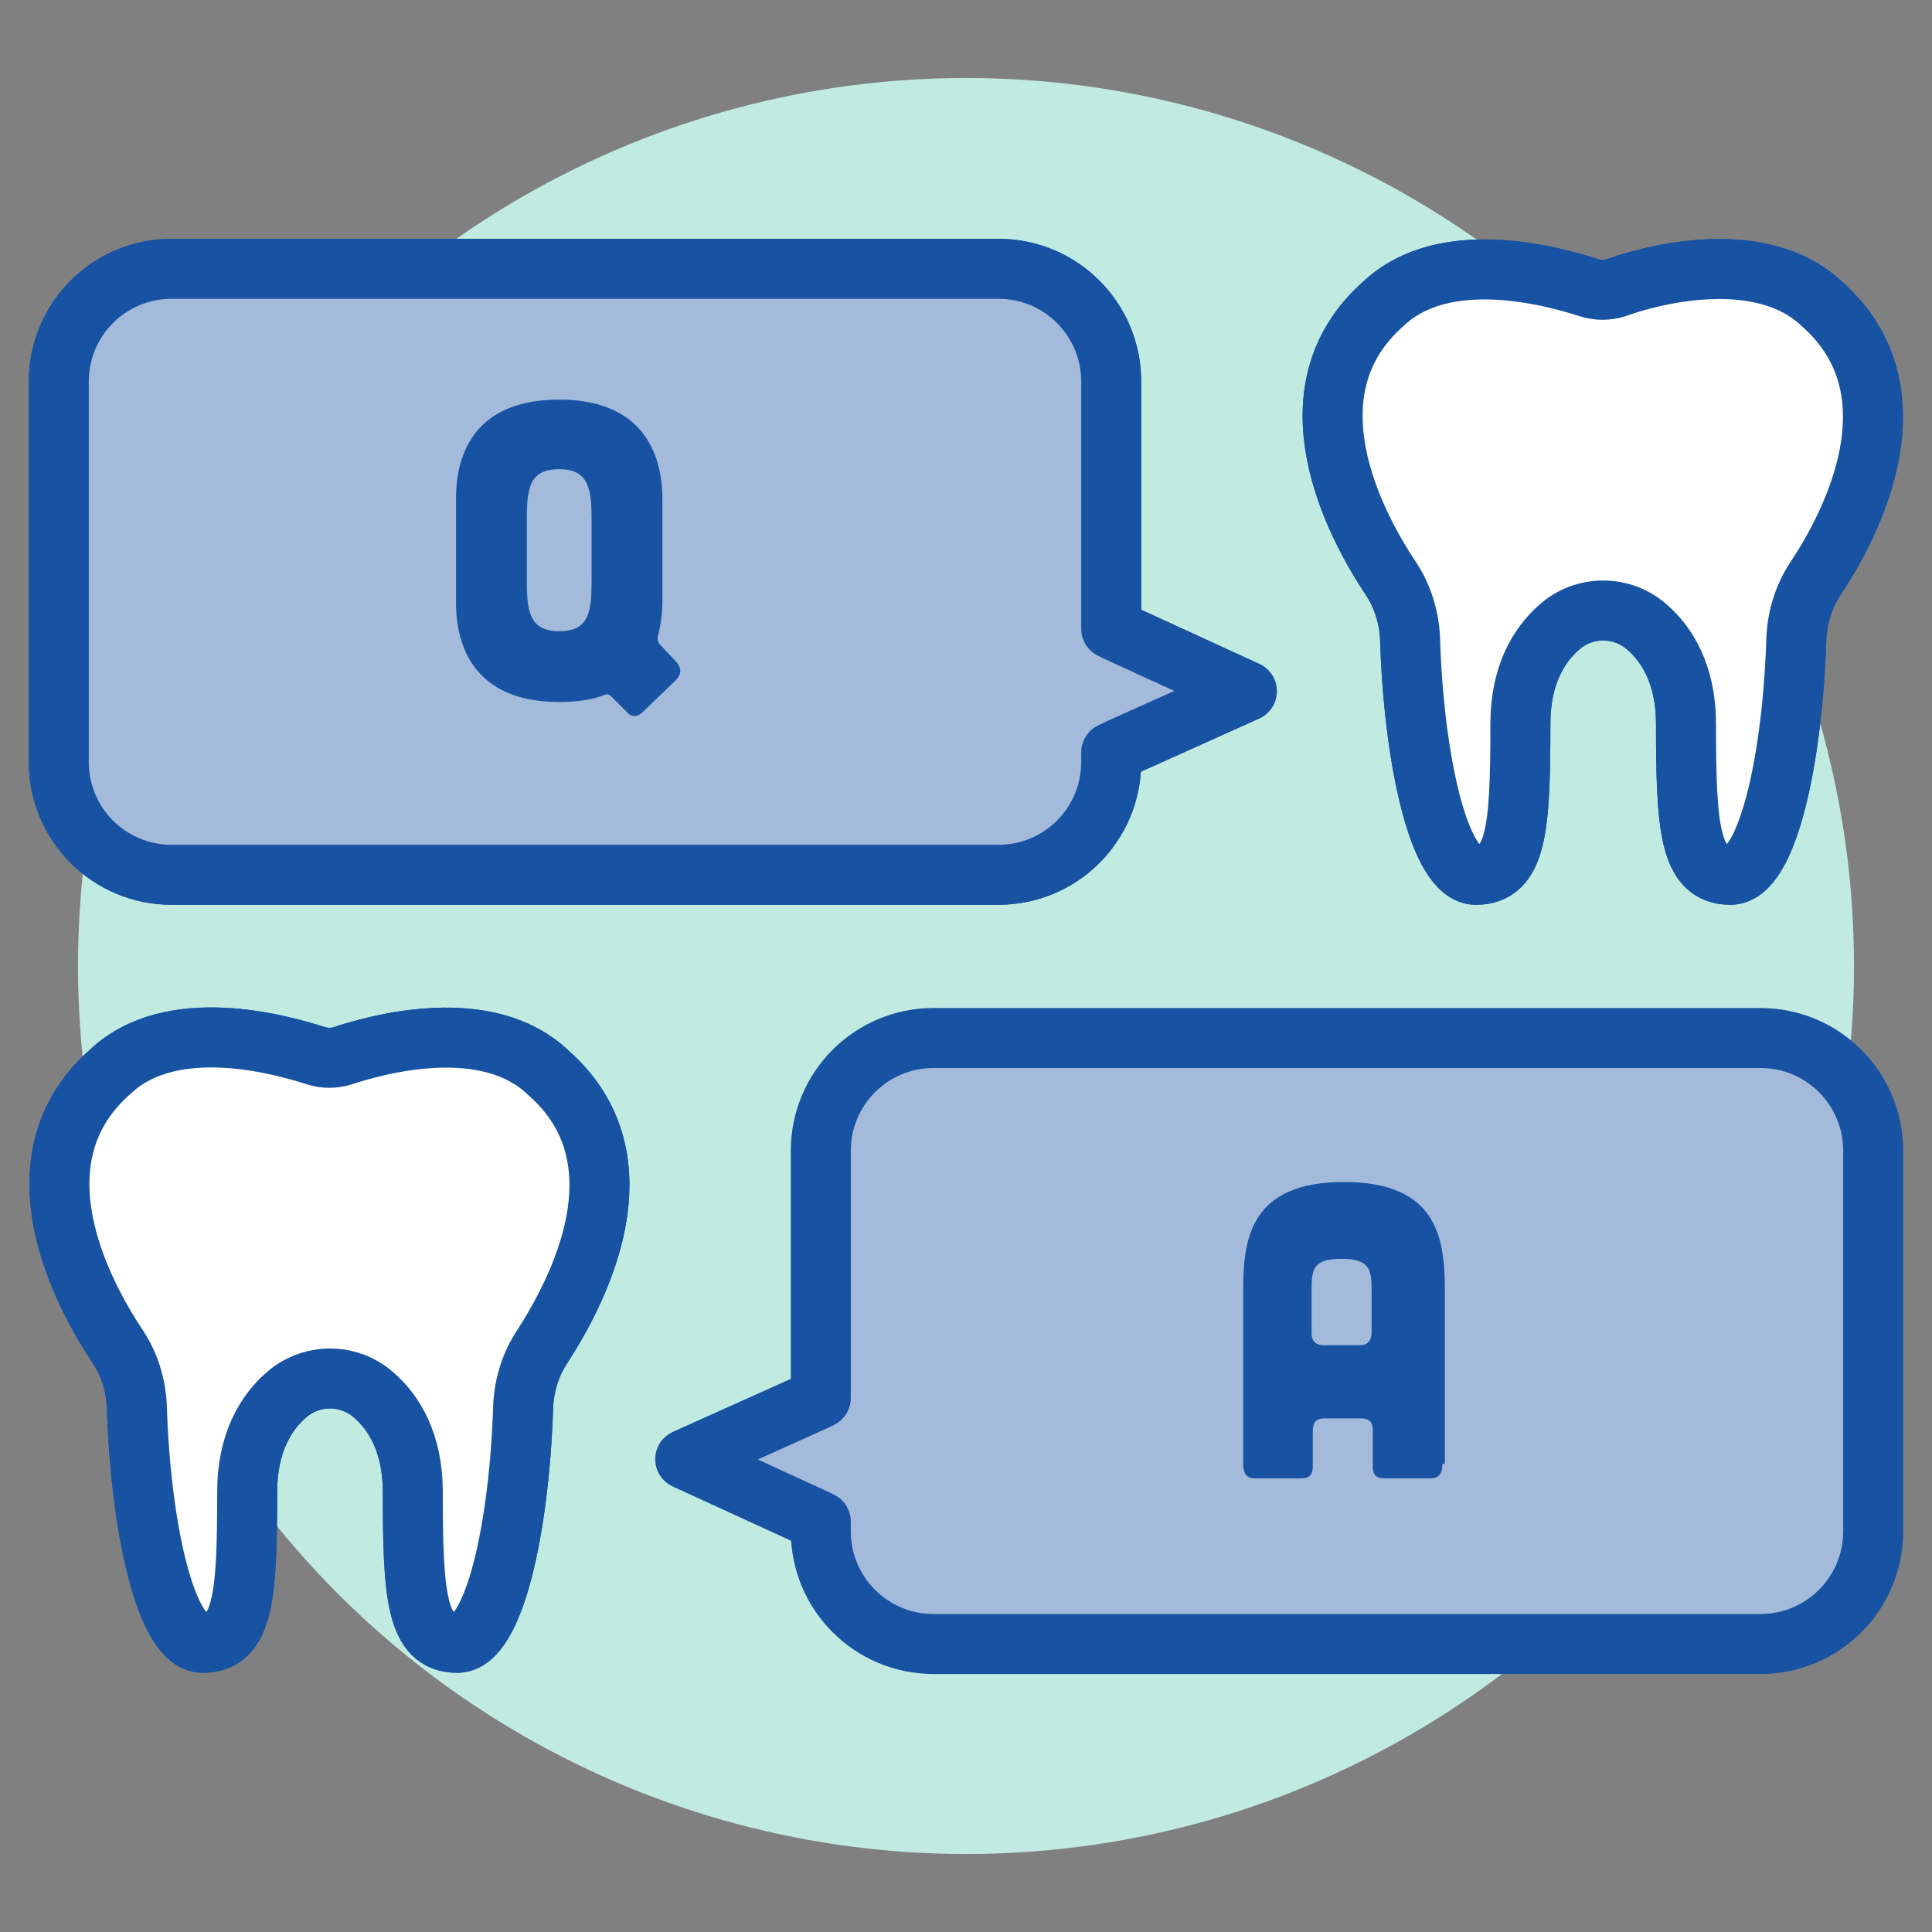<svg xmlns="http://www.w3.org/2000/svg" viewBox="0 0 161 161"><rect x="0" y="0" width="161" height="161" fill="#808080" stroke="none"/><style>.st10,.st11,.st3{fill:none;stroke:#1853a3;stroke-width:5;stroke-linecap:round;stroke-linejoin:round;stroke-miterlimit:10}.st10,.st11{fill:#a3bada}.st11{fill:#fff}.st12{fill:#1853a3}</style><circle cx="80.5" cy="80.5" r="74" fill="#c1ebe1" id="Layer_1"/><g id="Art"><path class="st3" d="M45.7 89.4C40.6 84.5 31.5 87 28.5 88c-.7.2-1.4.2-2.1 0-3.1-1-12.1-3.5-17.2 1.3-8.3 7.3-2.4 18.4.6 22.9 1 1.5 1.5 3.2 1.6 4.9.3 10.1 2.4 19.8 5.5 19.8 3.4 0 3.7-3.9 3.7-12.6 0-4.1 1.6-6.6 3.2-8 2.1-1.9 5.3-1.9 7.4 0 1.6 1.4 3.2 3.9 3.2 8 0 8.7.3 12.6 3.7 12.6 3.1 0 5.2-9.7 5.5-19.8.1-1.7.6-3.4 1.6-4.9 2.9-4.5 8.8-15.5.5-22.8zM151.8 25.3c-5.1-4.8-14.2-2.4-17.2-1.3-.7.2-1.4.2-2.1 0-3.1-1-12.1-3.5-17.2 1.3-8.3 7.3-2.4 18.4.6 22.9 1 1.5 1.5 3.2 1.6 4.9.3 10.1 2.4 19.8 5.5 19.8 3.4 0 3.7-3.9 3.7-12.6 0-4.1 1.6-6.6 3.2-8 2.1-1.9 5.3-1.9 7.4 0 1.6 1.4 3.2 3.9 3.2 8 0 8.7.3 12.6 3.7 12.6 3.1 0 5.2-9.7 5.5-19.8.1-1.7.6-3.4 1.6-4.9 3-4.5 8.8-15.6.5-22.9zM103.9 57.6l-10.9-5-.4-.2V31.8c0-5.2-4.2-9.4-9.4-9.4H14.3c-5.2 0-9.4 4.2-9.4 9.4v31.7c0 5.2 4.2 9.4 9.4 9.4h68.9c5.2 0 9.4-4.2 9.4-9.4v-.8l.4-.2 10.9-4.9z"/><path class="st11" d="M45.7 89.4C40.6 84.5 31.5 87 28.5 88c-.7.2-1.4.2-2.1 0-3.1-1-12.1-3.5-17.2 1.3-8.3 7.3-2.4 18.4.6 22.9 1 1.5 1.5 3.2 1.6 4.9.3 10.1 2.4 19.8 5.5 19.8 3.4 0 3.7-3.9 3.7-12.6 0-4.1 1.6-6.6 3.2-8 2.1-1.9 5.3-1.9 7.4 0 1.6 1.4 3.2 3.9 3.2 8 0 8.7.3 12.6 3.7 12.6 3.1 0 5.2-9.7 5.5-19.8.1-1.7.6-3.4 1.6-4.9 2.9-4.5 8.8-15.5.5-22.8zM151.8 25.3c-5.1-4.8-14.2-2.4-17.2-1.3-.7.2-1.4.2-2.1 0-3.1-1-12.1-3.5-17.2 1.3-8.3 7.3-2.4 18.4.6 22.9 1 1.5 1.5 3.2 1.6 4.9.3 10.1 2.4 19.8 5.5 19.8 3.4 0 3.7-3.9 3.7-12.6 0-4.1 1.6-6.6 3.2-8 2.1-1.9 5.3-1.9 7.4 0 1.6 1.4 3.2 3.9 3.2 8 0 8.7.3 12.6 3.7 12.6 3.1 0 5.2-9.7 5.5-19.8.1-1.7.6-3.4 1.6-4.9 3-4.5 8.8-15.6.5-22.9z"/><path class="st10" d="M103.9 57.6l-10.9-5-.4-.2V31.8c0-5.2-4.2-9.4-9.4-9.4H14.3c-5.2 0-9.4 4.2-9.4 9.4v31.7c0 5.2 4.2 9.4 9.4 9.4h68.9c5.2 0 9.4-4.2 9.4-9.4v-.8l.4-.2 10.9-4.9zM57.1 121.6l10.9-4.9.4-.2V95.9c0-5.2 4.2-9.4 9.4-9.4h68.9c5.2 0 9.4 4.2 9.4 9.4v31.7c0 5.2-4.2 9.4-9.4 9.4H77.8c-5.2 0-9.4-4.2-9.4-9.4v-.8l-.4-.2-10.9-5z"/><path class="st12" d="M53.6 59.3c-.5.5-1 .5-1.4 0L50.9 58c-.1-.1-.3-.2-.5-.1-1 .4-2.3.6-3.8.6-8.1 0-8.6-6.1-8.6-8.3v-8.6c0-2.3.5-8.3 8.6-8.3s8.6 6.1 8.6 8.3v8.6c0 .7-.1 1.8-.4 2.9 0 .2 0 .3.1.5l1.5 1.6c.4.5.4 1-.1 1.5l-2.7 2.6zm-9.7-11c0 2.6.2 4.3 2.7 4.3s2.7-1.6 2.7-4.3v-4.9c0-2.6-.2-4.3-2.7-4.3s-2.7 1.6-2.7 4.3v4.9zM120.2 122c0 .8-.3 1.2-1 1.2h-3.8c-.7 0-1-.3-1-1v-3c0-.7-.3-1-1-1h-3c-.7 0-1 .3-1 1v3c0 .7-.3 1-1 1h-3.8c-.7 0-1-.4-1-1.2v-14.6c0-4.3.7-8.9 8.4-8.9s8.4 4.6 8.4 8.9V122zm-5.9-14.6c0-1.6-.2-2.5-2.5-2.5s-2.5.8-2.5 2.5v3.7c0 .7.4 1 1 1h3c.7 0 1-.4 1-1.1v-3.6z"/></g></svg>